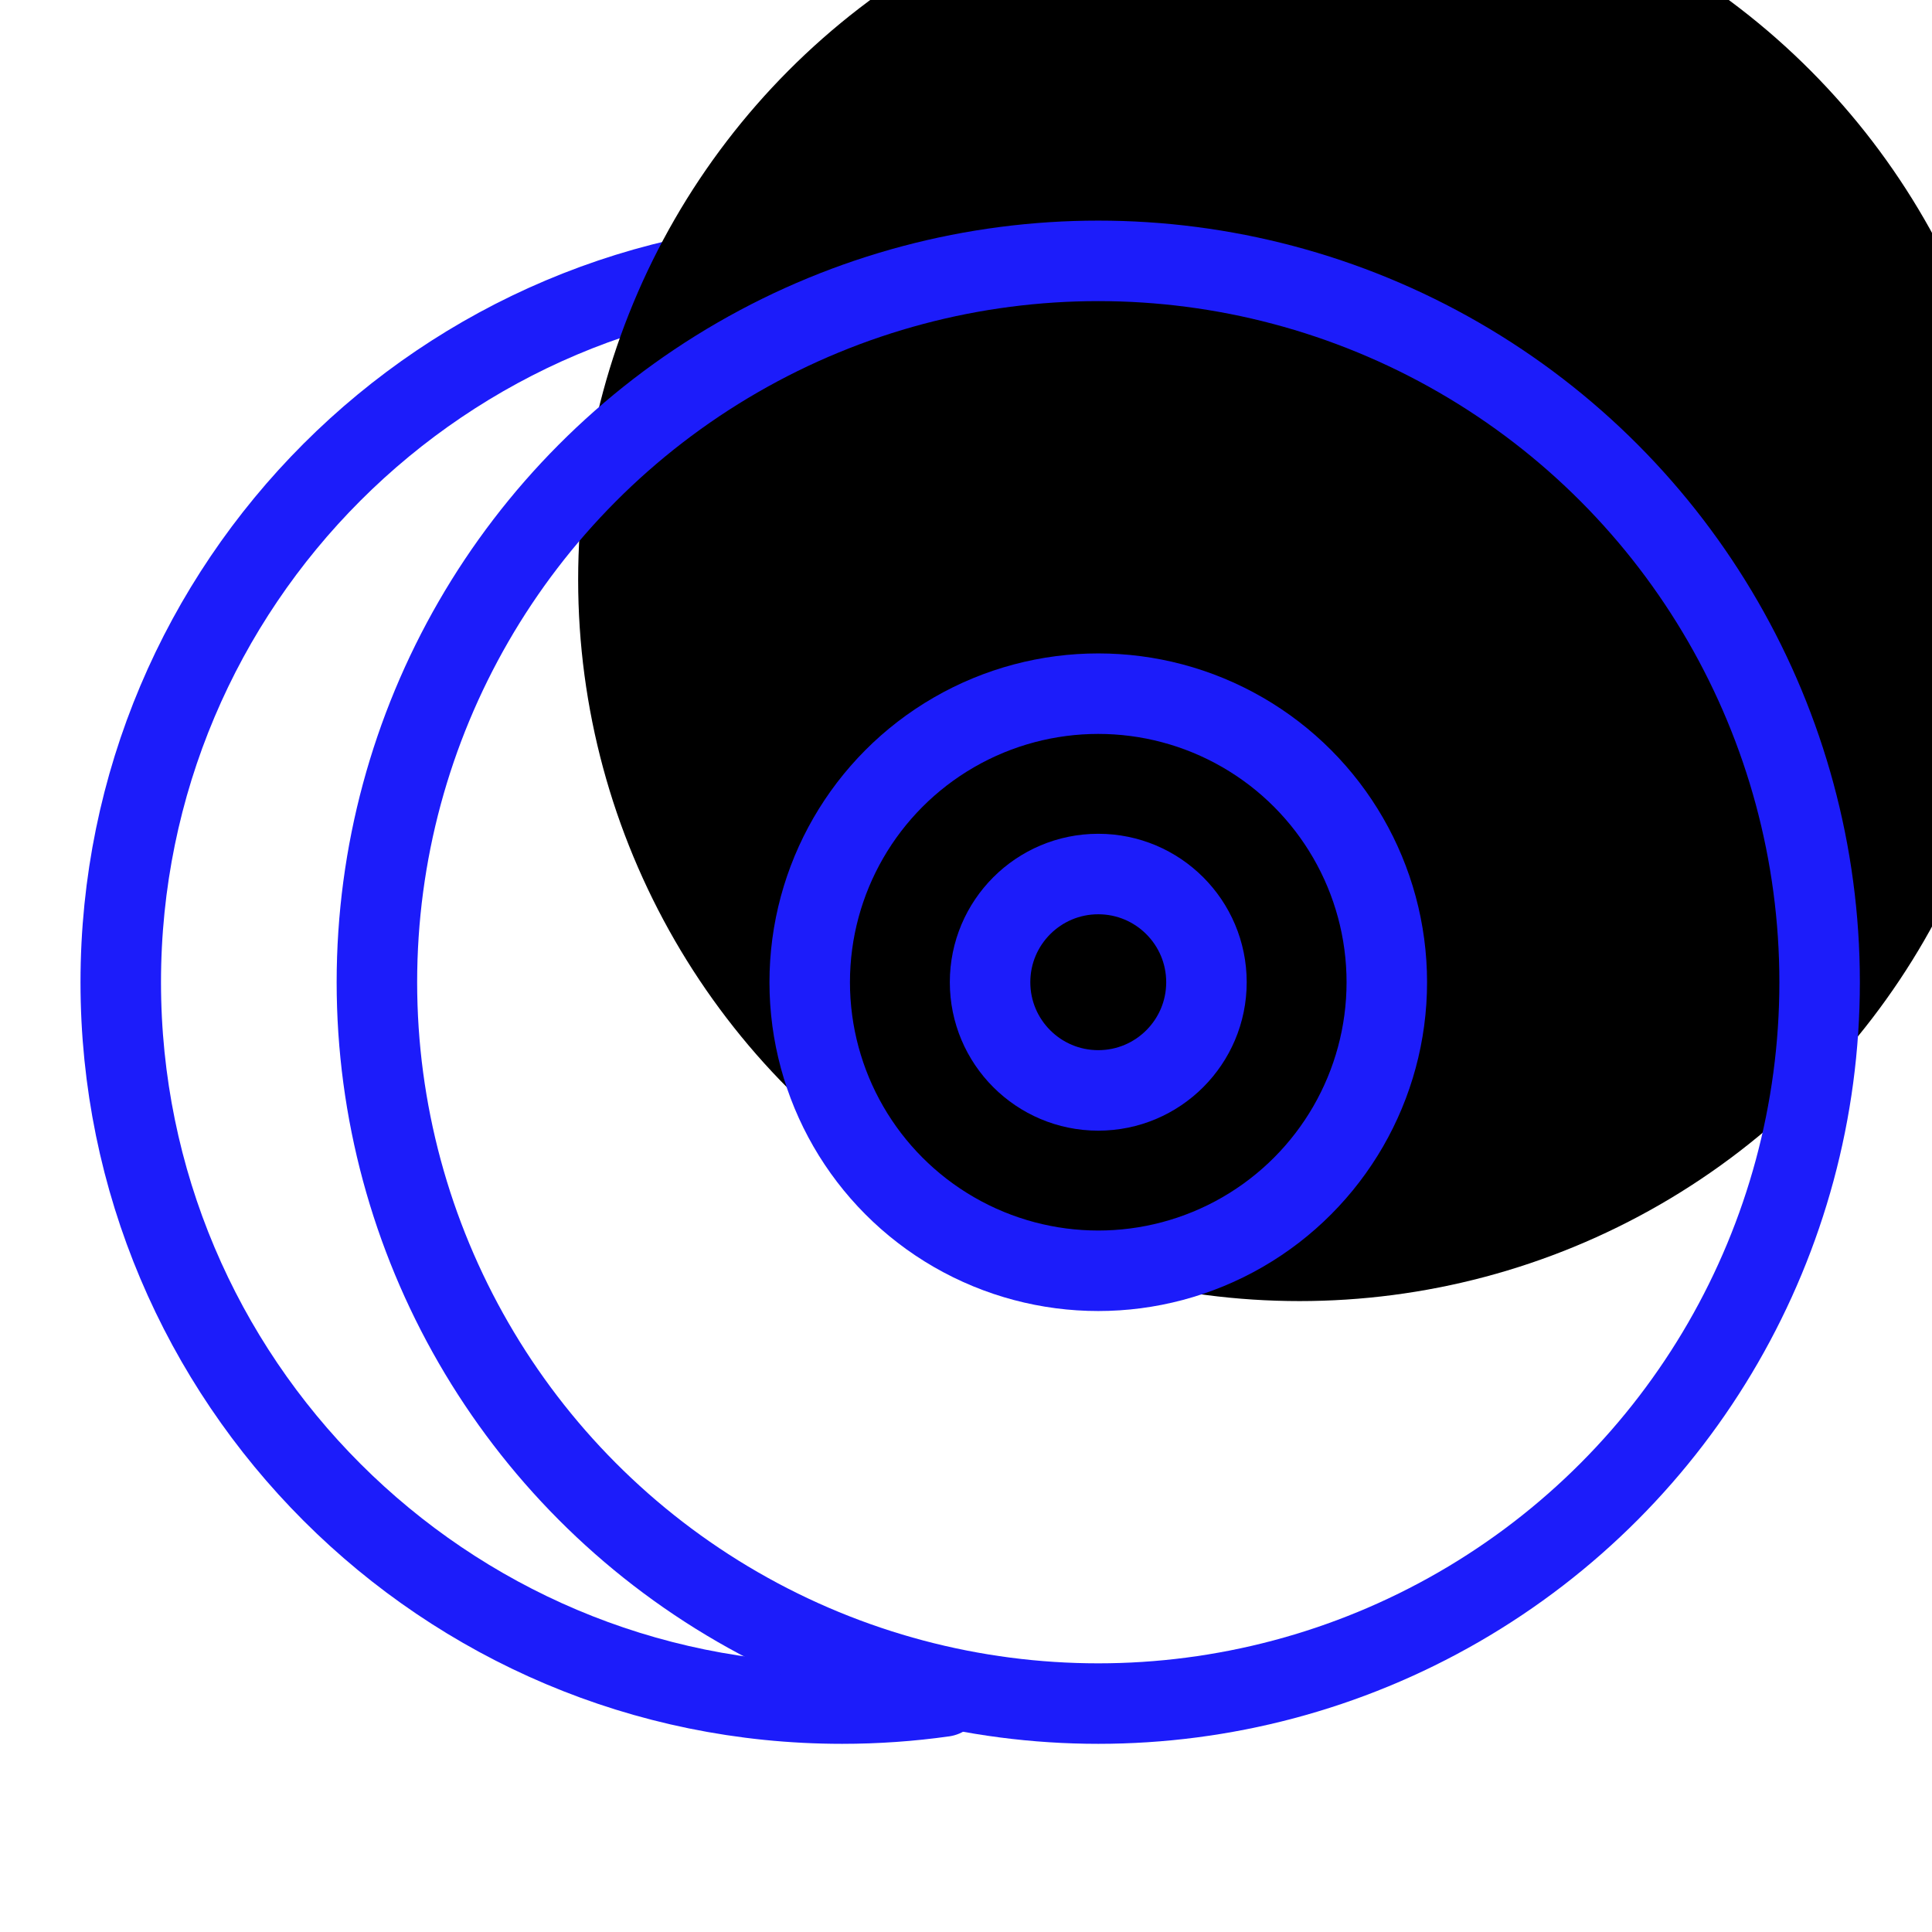 <?xml version="1.0" encoding="UTF-8"?>
<svg width="48px" height="48px" viewBox="0 0 48 48" version="1.1" xmlns="http://www.w3.org/2000/svg" xmlns:xlink="http://www.w3.org/1999/xlink">
    <!-- Generator: sketchtool 53.1 (72631) - https://sketchapp.com -->
    <title>A40BB228-964E-41B2-A663-DB67CE8C5FA5</title>
    <desc>Created with sketchtool.</desc>
    <defs>
        <circle id="path-1" cx="24.286" cy="22.403" r="17.922"></circle>
        <filter x="-16.7%" y="-16.7%" width="133.5%" height="133.5%" filterUnits="objectBoundingBox" id="filter-2">
            <feOffset dx="5" dy="-10" in="SourceAlpha" result="shadowOffsetInner1"></feOffset>
            <feComposite in="shadowOffsetInner1" in2="SourceAlpha" operator="arithmetic" k2="-1" k3="1" result="shadowInnerInner1"></feComposite>
            <feColorMatrix values="0 0 0 0 0   0 0 0 0 0.667   0 0 0 0 0.918  0 0 0 0.2 0" type="matrix" in="shadowInnerInner1"></feColorMatrix>
        </filter>
    </defs>
    <g id="组件" stroke="none" stroke-width="1" fill="none" fill-rule="evenodd">
        <g id="Icon48/Light/rip">
            <g id="分组" transform="translate(3, 2)">
                <path d="M20.416,4.653 C19.601,4.539 18.768,4.481 17.922,4.481 C8.024,4.481 0,12.505 0,22.403 C0,32.301 8.024,40.325 17.922,40.325 C18.778,40.325 19.619,40.265 20.443,40.149" id="路径" stroke="#1C1CFA" stroke-width="2" stroke-linecap="round"></path>
                <g id="椭圆形-copy">
                    <use fill="black" fill-opacity="1" filter="url(#filter-2)" xlink:href="#path-1"></use>
                    <use stroke="#1C1CFA" stroke-width="2" xlink:href="#path-1"></use>
                </g>
                <circle id="椭圆形-copy-2" stroke="#1C1CFA" stroke-width="2" cx="24.286" cy="22.403" r="2.688"></circle>
                <circle id="椭圆形-copy-3" stroke="#1C1CFA" stroke-width="2" cx="24.286" cy="22.403" r="7.169"></circle>
            </g>
        </g>
    </g>
</svg>